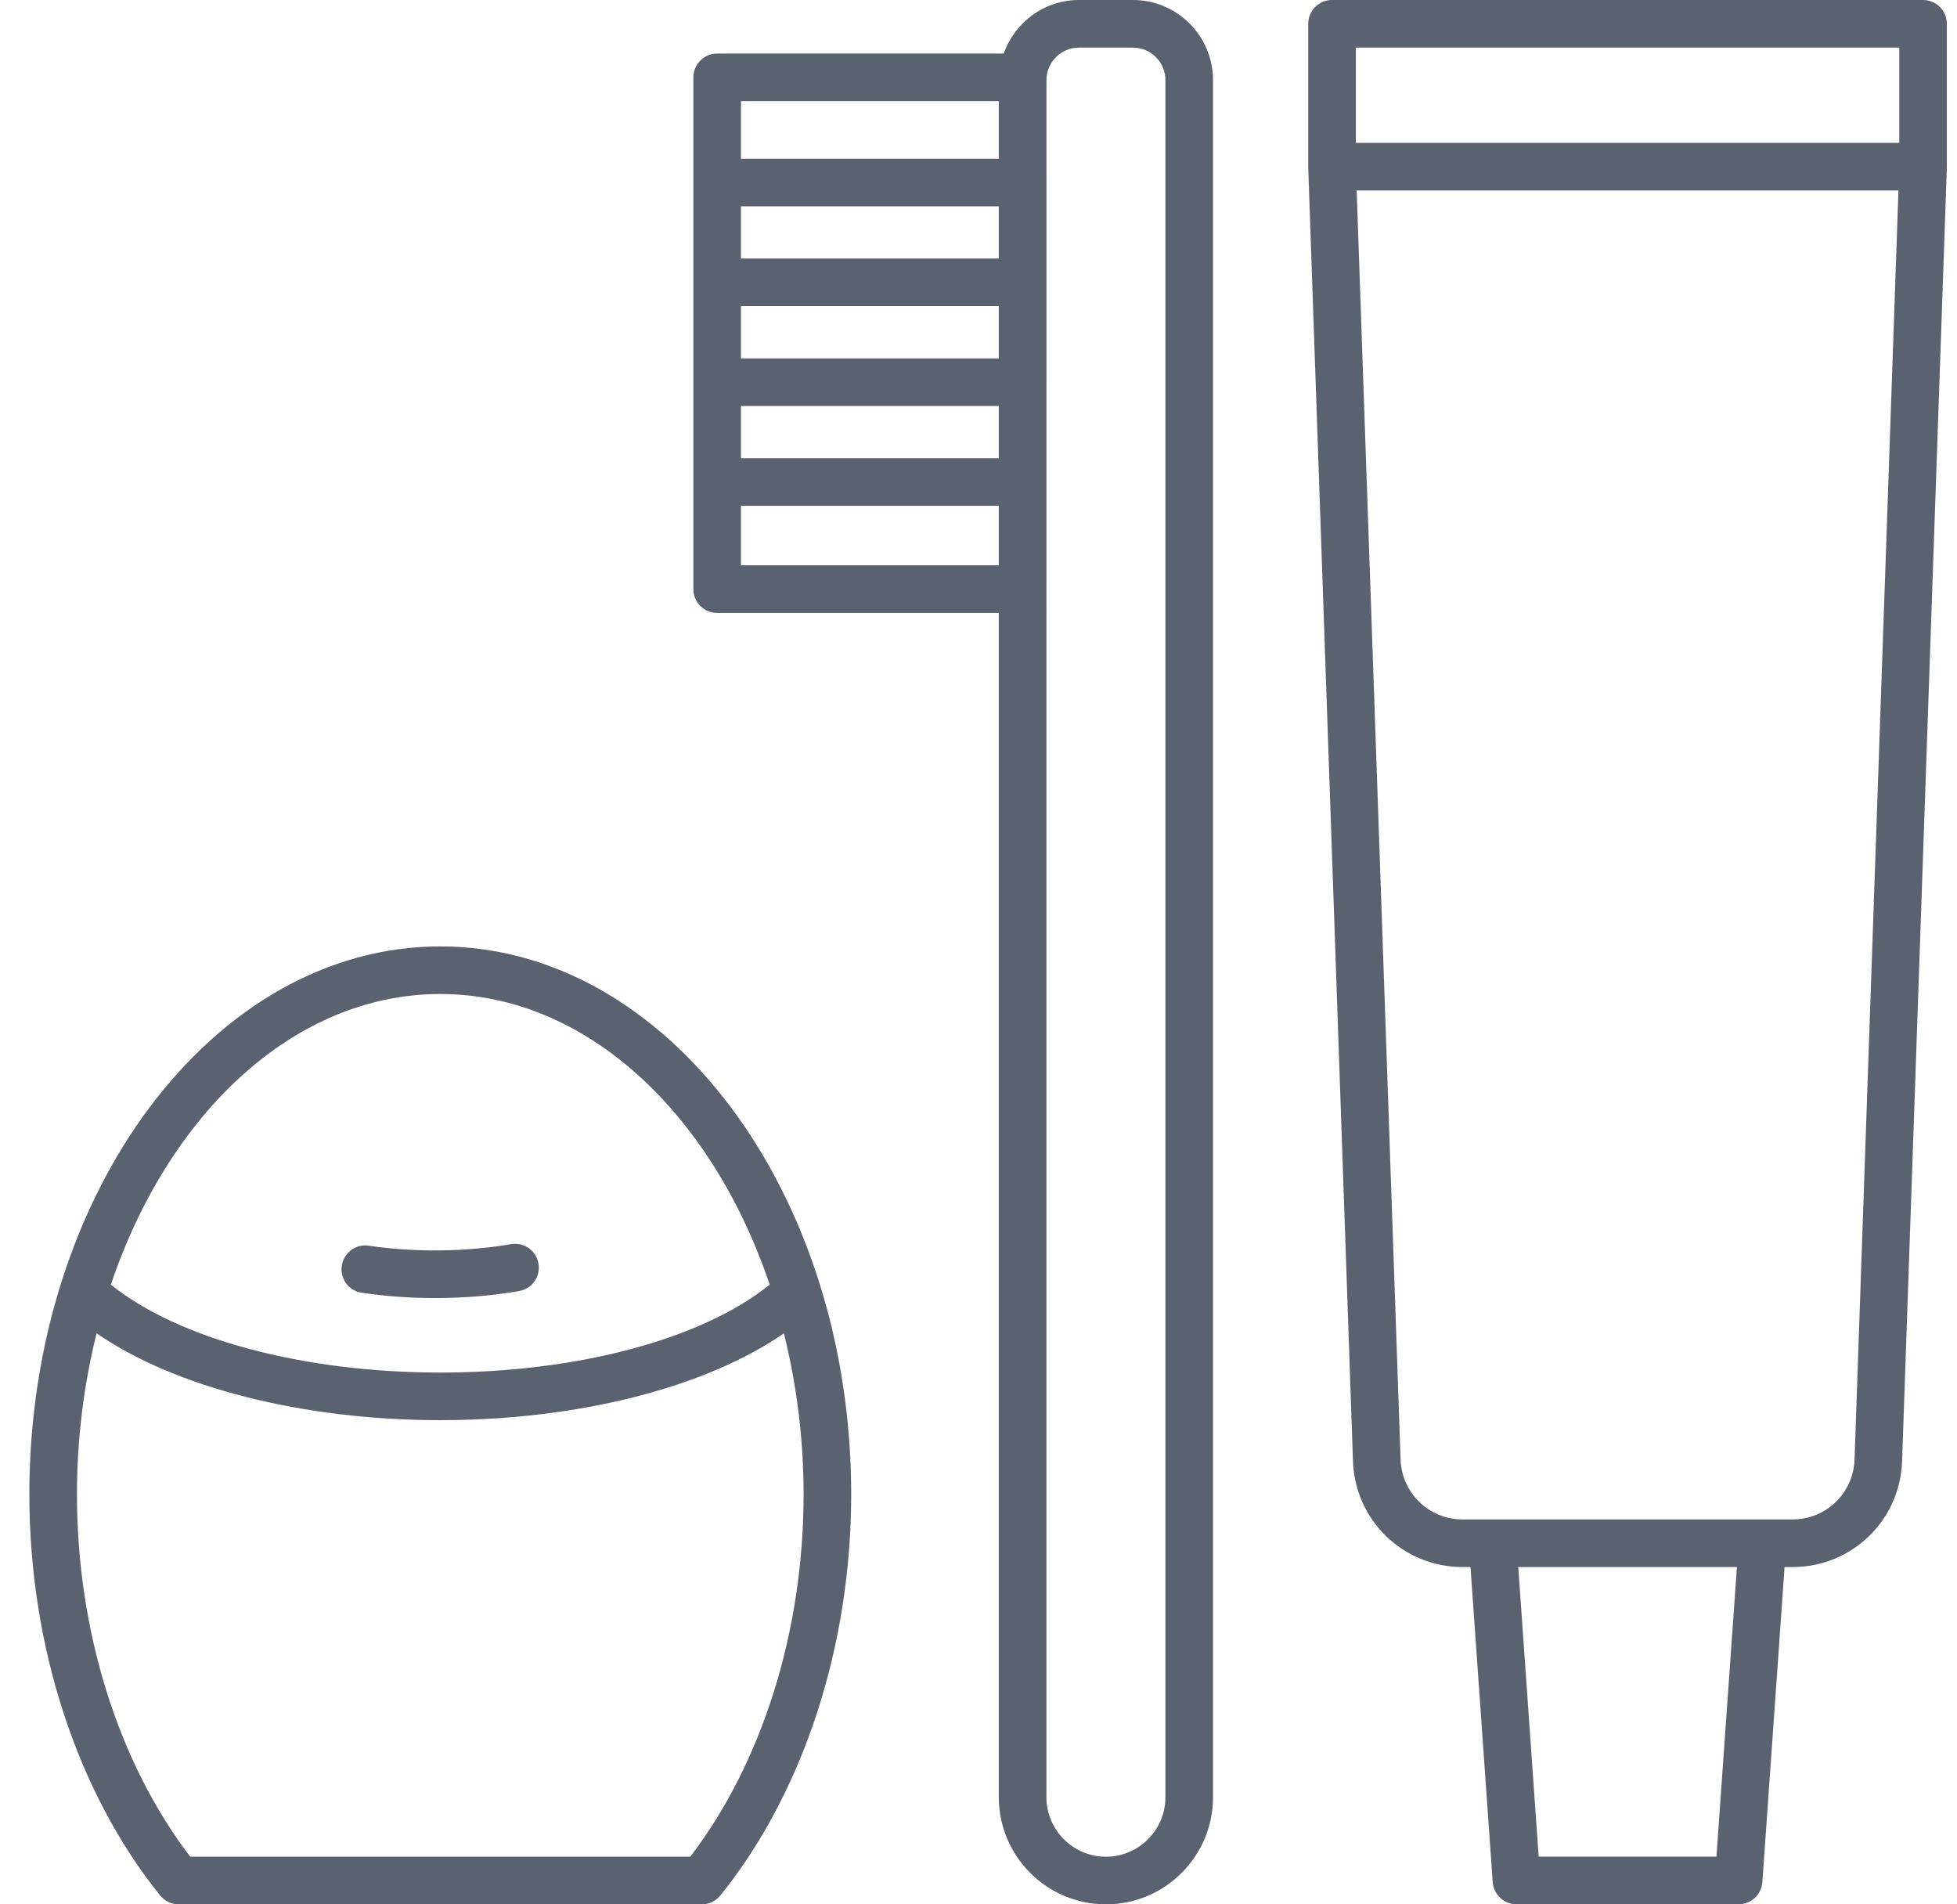 <svg width="37" height="36" viewBox="0 0 37 36" fill="none" xmlns="http://www.w3.org/2000/svg">
<path d="M3.378 36H13.269C13.405 36 13.534 35.938 13.62 35.832C15.191 33.881 16.093 31.117 16.093 28.248C16.093 22.537 12.608 17.891 8.324 17.891C4.04 17.891 0.555 22.537 0.555 28.248C0.555 31.117 1.456 33.881 3.027 35.832C3.113 35.938 3.242 36 3.378 36ZM8.324 18.791C11.083 18.791 13.46 21.047 14.552 24.285C13.28 25.313 10.924 25.947 8.324 25.947C5.733 25.947 3.368 25.312 2.096 24.285C3.188 21.046 5.565 18.791 8.324 18.791ZM1.826 25.205C3.301 26.225 5.721 26.847 8.324 26.847C10.934 26.847 13.347 26.227 14.821 25.205C15.058 26.161 15.193 27.183 15.193 28.248C15.193 30.833 14.414 33.316 13.05 35.1H3.597C2.233 33.316 1.455 30.833 1.455 28.248C1.455 27.182 1.589 26.161 1.826 25.205Z" fill="#5A6271"/>
<path d="M6.842 24.439C7.292 24.505 7.757 24.539 8.224 24.539C8.764 24.539 9.299 24.495 9.814 24.406C10.059 24.365 10.223 24.132 10.181 23.888C10.14 23.642 9.909 23.479 9.662 23.52C8.796 23.667 7.851 23.678 6.973 23.549C6.728 23.51 6.498 23.683 6.462 23.929C6.426 24.175 6.595 24.403 6.842 24.439Z" fill="#5A6271"/>
<path d="M24.734 3.15C24.734 3.153 24.736 3.155 24.736 3.158C24.736 3.16 24.734 3.163 24.734 3.165L25.58 27.621C25.619 28.744 26.53 29.624 27.654 29.624H27.802L28.222 35.581C28.239 35.816 28.435 35.999 28.671 35.999H32.871C33.107 35.999 33.303 35.816 33.32 35.581L33.74 29.624H33.889C35.013 29.624 35.924 28.744 35.962 27.621L36.808 3.165C36.808 3.163 36.807 3.16 36.807 3.158C36.807 3.155 36.808 3.153 36.808 3.15V0.45C36.808 0.201 36.606 0 36.358 0H25.184C24.936 0 24.734 0.201 24.734 0.45V3.15ZM32.452 35.099H29.091L28.705 29.624H32.839L32.452 35.099ZM35.063 27.59C35.041 28.226 34.526 28.724 33.889 28.724H33.322H28.222H27.654C27.018 28.724 26.502 28.226 26.48 27.59L25.65 3.6H35.893L35.063 27.59ZM35.909 0.9V2.7H25.634V0.9H35.909Z" fill="#5A6271"/>
<path d="M20.91 36C22.026 36 22.934 35.091 22.934 33.975V1.514C22.934 0.679 22.255 0 21.421 0H20.399C19.74 0 19.185 0.425 18.977 1.012H13.559C13.311 1.012 13.109 1.214 13.109 1.462V11.137C13.109 11.386 13.311 11.587 13.559 11.587H18.884V33.975C18.884 35.091 19.793 36 20.91 36ZM14.009 5.787H18.884V6.775H14.009V5.787ZM18.884 4.887H14.009V3.9H18.884L18.884 4.887ZM14.009 7.675H18.884V8.662H14.009V7.675ZM19.785 1.514C19.785 1.175 20.06 0.9 20.398 0.9H21.42C21.759 0.9 22.034 1.175 22.034 1.514V33.975C22.034 34.595 21.529 35.1 20.909 35.1C20.289 35.1 19.784 34.595 19.784 33.975L19.785 1.514ZM18.884 1.912V3H14.009V1.912H18.884ZM14.009 10.687V9.562H18.884V10.687H14.009Z" fill="#5A6271"/>
</svg>
